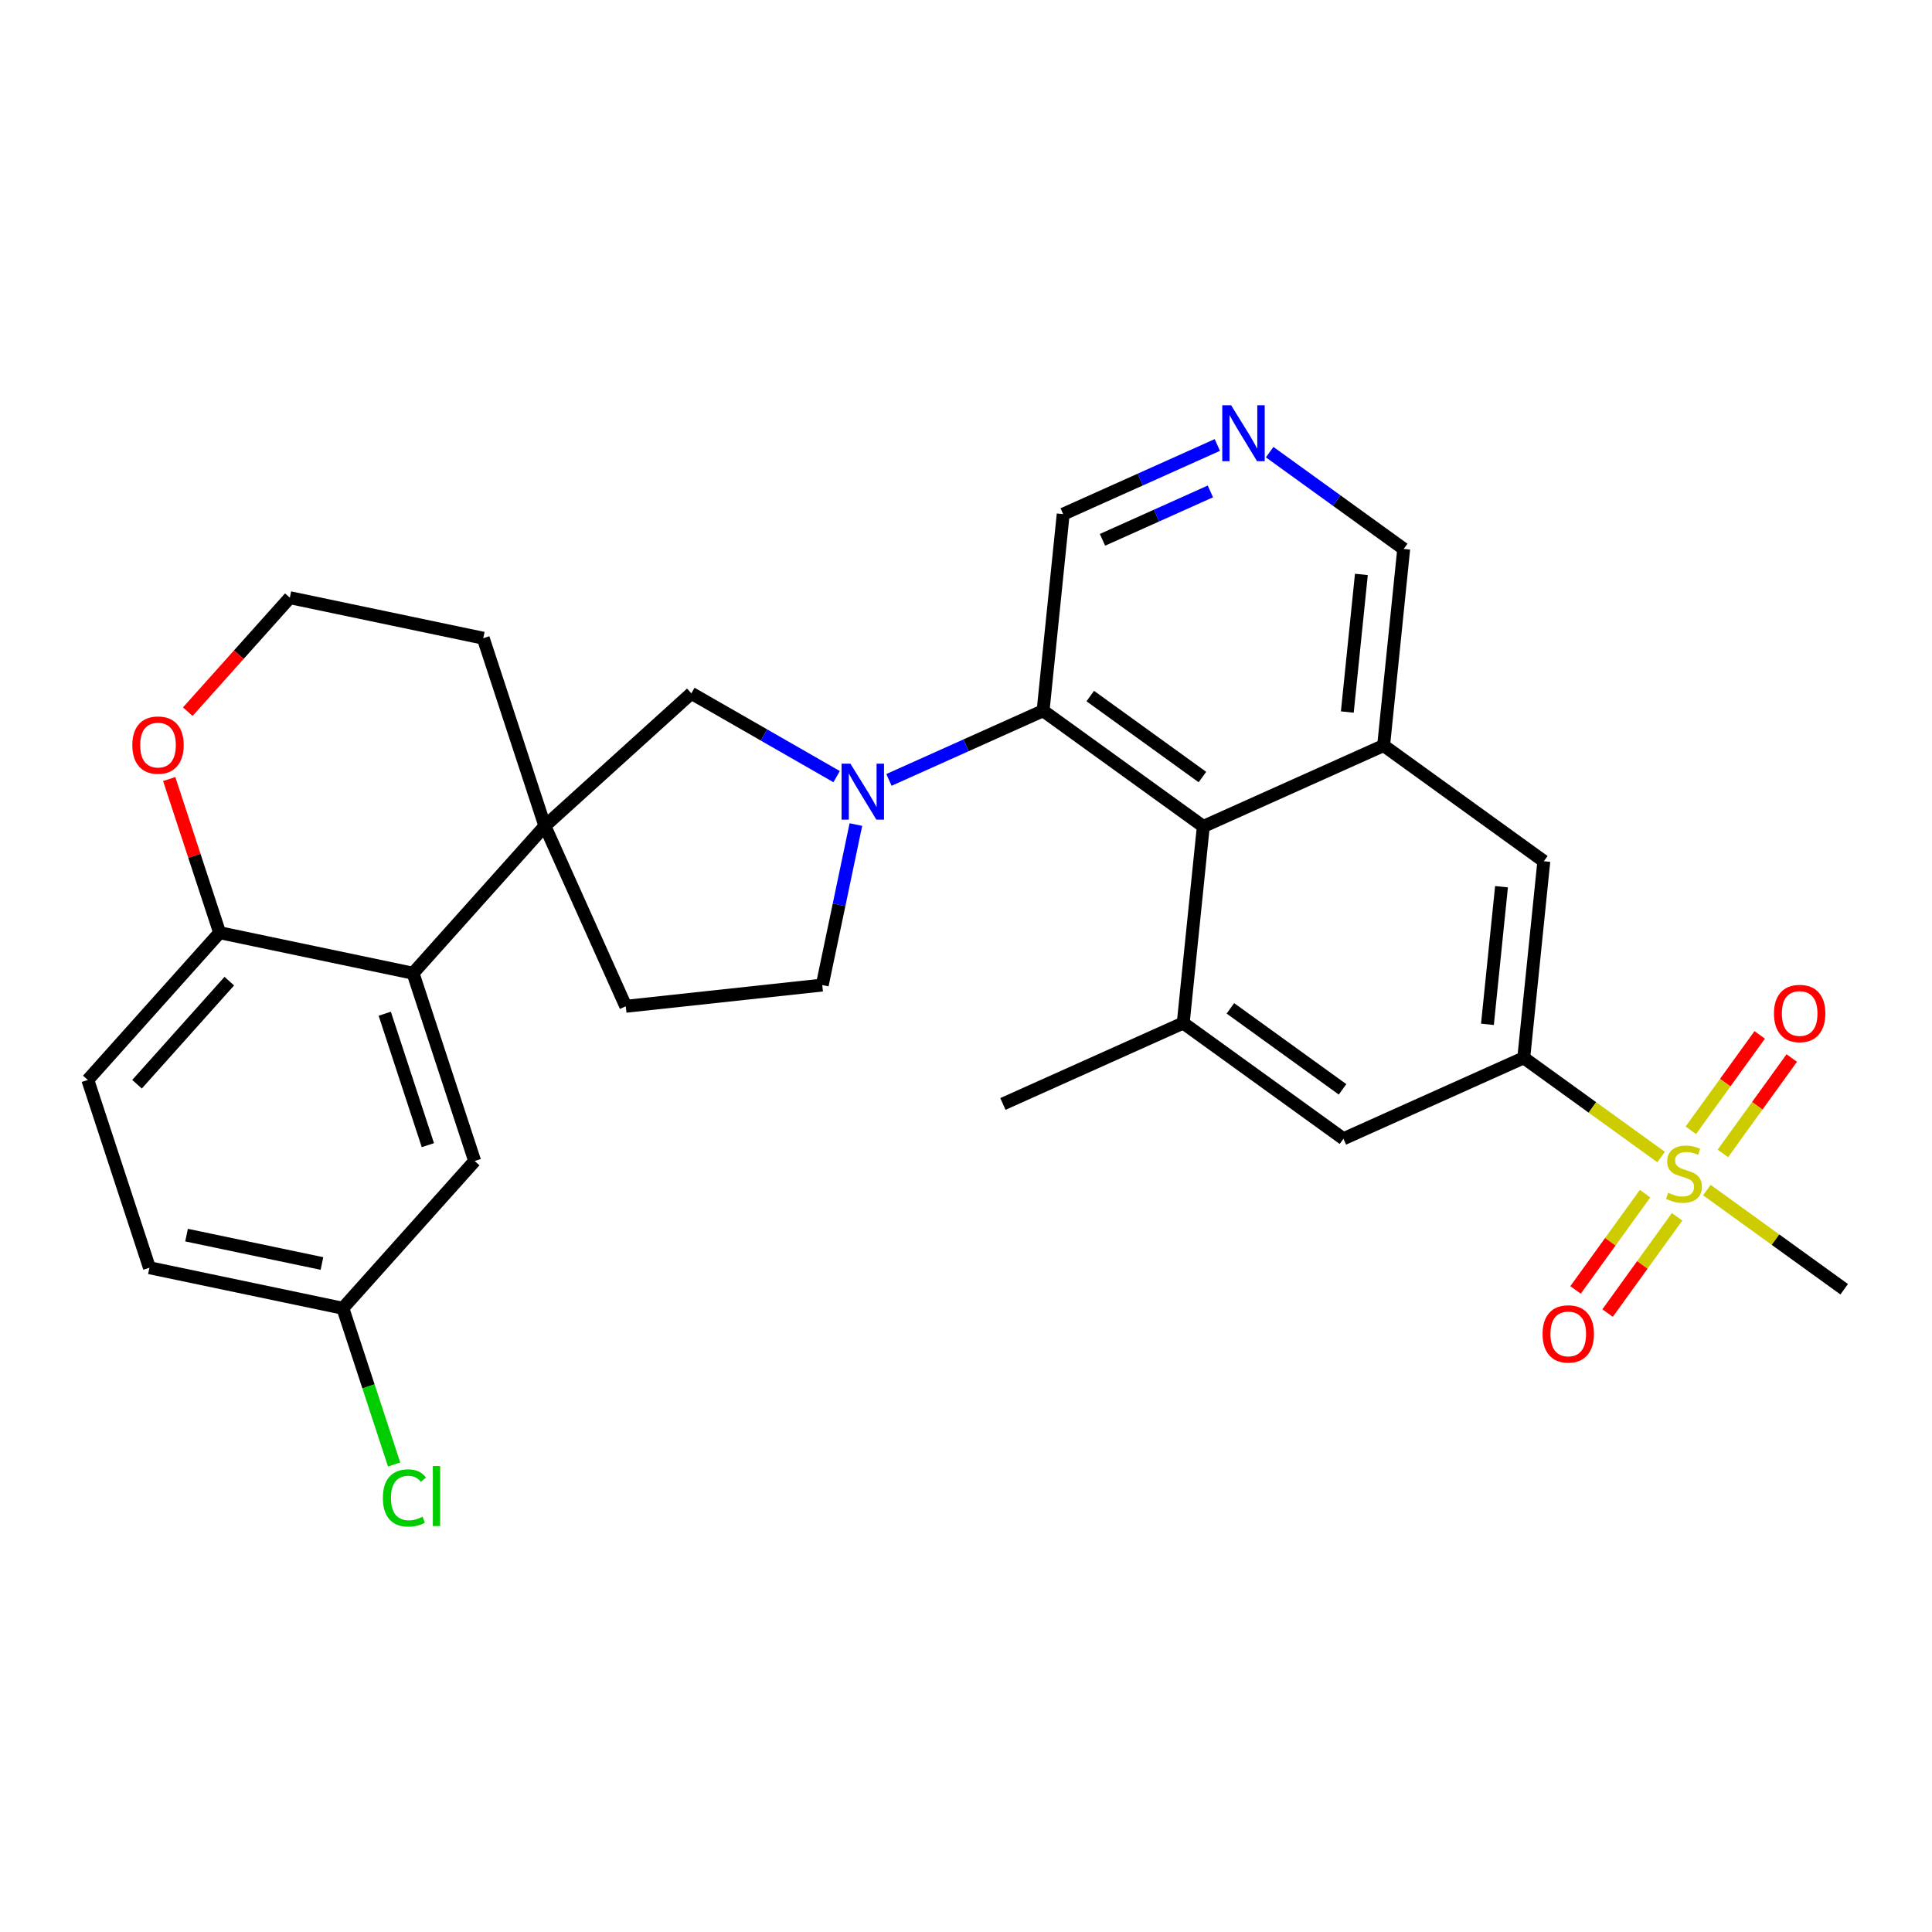 <?xml version='1.0' encoding='iso-8859-1'?>
<svg version='1.1' baseProfile='full'
              xmlns='http://www.w3.org/2000/svg'
                      xmlns:rdkit='http://www.rdkit.org/xml'
                      xmlns:xlink='http://www.w3.org/1999/xlink'
                  xml:space='preserve'
width='300px' height='300px' viewBox='0 0 300 300'>
<!-- END OF HEADER -->
<rect style='opacity:1.0;fill:#FFFFFF;stroke:none' width='300' height='300' x='0' y='0'> </rect>
<rect style='opacity:1.0;fill:#FFFFFF;stroke:none' width='300' height='300' x='0' y='0'> </rect>
<path class='bond-0 atom-0 atom-1' d='M 155.732,171.421 L 183.73,158.858' style='fill:none;fill-rule:evenodd;stroke:#000000;stroke-width:2.0px;stroke-linecap:butt;stroke-linejoin:miter;stroke-opacity:1' />
<path class='bond-1 atom-1 atom-2' d='M 183.73,158.858 L 208.609,176.824' style='fill:none;fill-rule:evenodd;stroke:#000000;stroke-width:2.0px;stroke-linecap:butt;stroke-linejoin:miter;stroke-opacity:1' />
<path class='bond-1 atom-1 atom-2' d='M 191.055,156.577 L 208.47,169.153' style='fill:none;fill-rule:evenodd;stroke:#000000;stroke-width:2.0px;stroke-linecap:butt;stroke-linejoin:miter;stroke-opacity:1' />
<path class='bond-29 atom-29 atom-1' d='M 186.85,128.33 L 183.73,158.858' style='fill:none;fill-rule:evenodd;stroke:#000000;stroke-width:2.0px;stroke-linecap:butt;stroke-linejoin:miter;stroke-opacity:1' />
<path class='bond-2 atom-2 atom-3' d='M 208.609,176.824 L 236.607,164.261' style='fill:none;fill-rule:evenodd;stroke:#000000;stroke-width:2.0px;stroke-linecap:butt;stroke-linejoin:miter;stroke-opacity:1' />
<path class='bond-3 atom-3 atom-4' d='M 236.607,164.261 L 247.269,171.961' style='fill:none;fill-rule:evenodd;stroke:#000000;stroke-width:2.0px;stroke-linecap:butt;stroke-linejoin:miter;stroke-opacity:1' />
<path class='bond-3 atom-3 atom-4' d='M 247.269,171.961 L 257.932,179.661' style='fill:none;fill-rule:evenodd;stroke:#CCCC00;stroke-width:2.0px;stroke-linecap:butt;stroke-linejoin:miter;stroke-opacity:1' />
<path class='bond-7 atom-3 atom-8' d='M 236.607,164.261 L 239.726,133.733' style='fill:none;fill-rule:evenodd;stroke:#000000;stroke-width:2.0px;stroke-linecap:butt;stroke-linejoin:miter;stroke-opacity:1' />
<path class='bond-7 atom-3 atom-8' d='M 230.969,159.058 L 233.153,137.688' style='fill:none;fill-rule:evenodd;stroke:#000000;stroke-width:2.0px;stroke-linecap:butt;stroke-linejoin:miter;stroke-opacity:1' />
<path class='bond-4 atom-4 atom-5' d='M 265.039,184.793 L 275.701,192.493' style='fill:none;fill-rule:evenodd;stroke:#CCCC00;stroke-width:2.0px;stroke-linecap:butt;stroke-linejoin:miter;stroke-opacity:1' />
<path class='bond-4 atom-4 atom-5' d='M 275.701,192.493 L 286.364,200.193' style='fill:none;fill-rule:evenodd;stroke:#000000;stroke-width:2.0px;stroke-linecap:butt;stroke-linejoin:miter;stroke-opacity:1' />
<path class='bond-5 atom-4 atom-6' d='M 267.527,179.103 L 272.875,171.696' style='fill:none;fill-rule:evenodd;stroke:#CCCC00;stroke-width:2.0px;stroke-linecap:butt;stroke-linejoin:miter;stroke-opacity:1' />
<path class='bond-5 atom-4 atom-6' d='M 272.875,171.696 L 278.223,164.29' style='fill:none;fill-rule:evenodd;stroke:#FF0000;stroke-width:2.0px;stroke-linecap:butt;stroke-linejoin:miter;stroke-opacity:1' />
<path class='bond-5 atom-4 atom-6' d='M 262.551,175.51 L 267.899,168.103' style='fill:none;fill-rule:evenodd;stroke:#CCCC00;stroke-width:2.0px;stroke-linecap:butt;stroke-linejoin:miter;stroke-opacity:1' />
<path class='bond-5 atom-4 atom-6' d='M 267.899,168.103 L 273.248,160.697' style='fill:none;fill-rule:evenodd;stroke:#FF0000;stroke-width:2.0px;stroke-linecap:butt;stroke-linejoin:miter;stroke-opacity:1' />
<path class='bond-6 atom-4 atom-7' d='M 255.444,185.351 L 250.046,192.825' style='fill:none;fill-rule:evenodd;stroke:#CCCC00;stroke-width:2.0px;stroke-linecap:butt;stroke-linejoin:miter;stroke-opacity:1' />
<path class='bond-6 atom-4 atom-7' d='M 250.046,192.825 L 244.649,200.299' style='fill:none;fill-rule:evenodd;stroke:#FF0000;stroke-width:2.0px;stroke-linecap:butt;stroke-linejoin:miter;stroke-opacity:1' />
<path class='bond-6 atom-4 atom-7' d='M 260.419,188.945 L 255.022,196.418' style='fill:none;fill-rule:evenodd;stroke:#CCCC00;stroke-width:2.0px;stroke-linecap:butt;stroke-linejoin:miter;stroke-opacity:1' />
<path class='bond-6 atom-4 atom-7' d='M 255.022,196.418 L 249.625,203.892' style='fill:none;fill-rule:evenodd;stroke:#FF0000;stroke-width:2.0px;stroke-linecap:butt;stroke-linejoin:miter;stroke-opacity:1' />
<path class='bond-8 atom-8 atom-9' d='M 239.726,133.733 L 214.848,115.767' style='fill:none;fill-rule:evenodd;stroke:#000000;stroke-width:2.0px;stroke-linecap:butt;stroke-linejoin:miter;stroke-opacity:1' />
<path class='bond-9 atom-9 atom-10' d='M 214.848,115.767 L 217.967,85.239' style='fill:none;fill-rule:evenodd;stroke:#000000;stroke-width:2.0px;stroke-linecap:butt;stroke-linejoin:miter;stroke-opacity:1' />
<path class='bond-9 atom-9 atom-10' d='M 209.21,110.564 L 211.394,89.194' style='fill:none;fill-rule:evenodd;stroke:#000000;stroke-width:2.0px;stroke-linecap:butt;stroke-linejoin:miter;stroke-opacity:1' />
<path class='bond-30 atom-29 atom-9' d='M 186.85,128.33 L 214.848,115.767' style='fill:none;fill-rule:evenodd;stroke:#000000;stroke-width:2.0px;stroke-linecap:butt;stroke-linejoin:miter;stroke-opacity:1' />
<path class='bond-10 atom-10 atom-11' d='M 217.967,85.239 L 207.559,77.723' style='fill:none;fill-rule:evenodd;stroke:#000000;stroke-width:2.0px;stroke-linecap:butt;stroke-linejoin:miter;stroke-opacity:1' />
<path class='bond-10 atom-10 atom-11' d='M 207.559,77.723 L 197.152,70.207' style='fill:none;fill-rule:evenodd;stroke:#0000FF;stroke-width:2.0px;stroke-linecap:butt;stroke-linejoin:miter;stroke-opacity:1' />
<path class='bond-11 atom-11 atom-12' d='M 189.026,69.096 L 177.058,74.466' style='fill:none;fill-rule:evenodd;stroke:#0000FF;stroke-width:2.0px;stroke-linecap:butt;stroke-linejoin:miter;stroke-opacity:1' />
<path class='bond-11 atom-11 atom-12' d='M 177.058,74.466 L 165.091,79.836' style='fill:none;fill-rule:evenodd;stroke:#000000;stroke-width:2.0px;stroke-linecap:butt;stroke-linejoin:miter;stroke-opacity:1' />
<path class='bond-11 atom-11 atom-12' d='M 187.948,76.307 L 179.571,80.066' style='fill:none;fill-rule:evenodd;stroke:#0000FF;stroke-width:2.0px;stroke-linecap:butt;stroke-linejoin:miter;stroke-opacity:1' />
<path class='bond-11 atom-11 atom-12' d='M 179.571,80.066 L 171.193,83.824' style='fill:none;fill-rule:evenodd;stroke:#000000;stroke-width:2.0px;stroke-linecap:butt;stroke-linejoin:miter;stroke-opacity:1' />
<path class='bond-12 atom-12 atom-13' d='M 165.091,79.836 L 161.971,110.364' style='fill:none;fill-rule:evenodd;stroke:#000000;stroke-width:2.0px;stroke-linecap:butt;stroke-linejoin:miter;stroke-opacity:1' />
<path class='bond-13 atom-13 atom-14' d='M 161.971,110.364 L 150.004,115.734' style='fill:none;fill-rule:evenodd;stroke:#000000;stroke-width:2.0px;stroke-linecap:butt;stroke-linejoin:miter;stroke-opacity:1' />
<path class='bond-13 atom-13 atom-14' d='M 150.004,115.734 L 138.036,121.103' style='fill:none;fill-rule:evenodd;stroke:#0000FF;stroke-width:2.0px;stroke-linecap:butt;stroke-linejoin:miter;stroke-opacity:1' />
<path class='bond-28 atom-13 atom-29' d='M 161.971,110.364 L 186.85,128.33' style='fill:none;fill-rule:evenodd;stroke:#000000;stroke-width:2.0px;stroke-linecap:butt;stroke-linejoin:miter;stroke-opacity:1' />
<path class='bond-28 atom-13 atom-29' d='M 169.296,108.083 L 186.711,120.659' style='fill:none;fill-rule:evenodd;stroke:#000000;stroke-width:2.0px;stroke-linecap:butt;stroke-linejoin:miter;stroke-opacity:1' />
<path class='bond-14 atom-14 atom-15' d='M 132.902,128.039 L 130.291,140.5' style='fill:none;fill-rule:evenodd;stroke:#0000FF;stroke-width:2.0px;stroke-linecap:butt;stroke-linejoin:miter;stroke-opacity:1' />
<path class='bond-14 atom-14 atom-15' d='M 130.291,140.5 L 127.679,152.961' style='fill:none;fill-rule:evenodd;stroke:#000000;stroke-width:2.0px;stroke-linecap:butt;stroke-linejoin:miter;stroke-opacity:1' />
<path class='bond-31 atom-28 atom-14' d='M 107.353,107.66 L 118.631,114.128' style='fill:none;fill-rule:evenodd;stroke:#000000;stroke-width:2.0px;stroke-linecap:butt;stroke-linejoin:miter;stroke-opacity:1' />
<path class='bond-31 atom-28 atom-14' d='M 118.631,114.128 L 129.91,120.596' style='fill:none;fill-rule:evenodd;stroke:#0000FF;stroke-width:2.0px;stroke-linecap:butt;stroke-linejoin:miter;stroke-opacity:1' />
<path class='bond-15 atom-15 atom-16' d='M 127.679,152.961 L 97.17,156.257' style='fill:none;fill-rule:evenodd;stroke:#000000;stroke-width:2.0px;stroke-linecap:butt;stroke-linejoin:miter;stroke-opacity:1' />
<path class='bond-16 atom-16 atom-17' d='M 97.17,156.257 L 84.607,128.259' style='fill:none;fill-rule:evenodd;stroke:#000000;stroke-width:2.0px;stroke-linecap:butt;stroke-linejoin:miter;stroke-opacity:1' />
<path class='bond-17 atom-17 atom-18' d='M 84.607,128.259 L 75.04,99.101' style='fill:none;fill-rule:evenodd;stroke:#000000;stroke-width:2.0px;stroke-linecap:butt;stroke-linejoin:miter;stroke-opacity:1' />
<path class='bond-27 atom-17 atom-28' d='M 84.607,128.259 L 107.353,107.66' style='fill:none;fill-rule:evenodd;stroke:#000000;stroke-width:2.0px;stroke-linecap:butt;stroke-linejoin:miter;stroke-opacity:1' />
<path class='bond-32 atom-27 atom-17' d='M 64.139,151.123 L 84.607,128.259' style='fill:none;fill-rule:evenodd;stroke:#000000;stroke-width:2.0px;stroke-linecap:butt;stroke-linejoin:miter;stroke-opacity:1' />
<path class='bond-18 atom-18 atom-19' d='M 75.04,99.101 L 45.005,92.808' style='fill:none;fill-rule:evenodd;stroke:#000000;stroke-width:2.0px;stroke-linecap:butt;stroke-linejoin:miter;stroke-opacity:1' />
<path class='bond-19 atom-19 atom-20' d='M 45.005,92.808 L 37.081,101.659' style='fill:none;fill-rule:evenodd;stroke:#000000;stroke-width:2.0px;stroke-linecap:butt;stroke-linejoin:miter;stroke-opacity:1' />
<path class='bond-19 atom-19 atom-20' d='M 37.081,101.659 L 29.158,110.51' style='fill:none;fill-rule:evenodd;stroke:#FF0000;stroke-width:2.0px;stroke-linecap:butt;stroke-linejoin:miter;stroke-opacity:1' />
<path class='bond-20 atom-20 atom-21' d='M 26.275,120.969 L 30.19,132.899' style='fill:none;fill-rule:evenodd;stroke:#FF0000;stroke-width:2.0px;stroke-linecap:butt;stroke-linejoin:miter;stroke-opacity:1' />
<path class='bond-20 atom-20 atom-21' d='M 30.19,132.899 L 34.104,144.83' style='fill:none;fill-rule:evenodd;stroke:#000000;stroke-width:2.0px;stroke-linecap:butt;stroke-linejoin:miter;stroke-opacity:1' />
<path class='bond-21 atom-21 atom-22' d='M 34.104,144.83 L 13.636,167.694' style='fill:none;fill-rule:evenodd;stroke:#000000;stroke-width:2.0px;stroke-linecap:butt;stroke-linejoin:miter;stroke-opacity:1' />
<path class='bond-21 atom-21 atom-22' d='M 35.607,152.353 L 21.279,168.358' style='fill:none;fill-rule:evenodd;stroke:#000000;stroke-width:2.0px;stroke-linecap:butt;stroke-linejoin:miter;stroke-opacity:1' />
<path class='bond-33 atom-27 atom-21' d='M 64.139,151.123 L 34.104,144.83' style='fill:none;fill-rule:evenodd;stroke:#000000;stroke-width:2.0px;stroke-linecap:butt;stroke-linejoin:miter;stroke-opacity:1' />
<path class='bond-22 atom-22 atom-23' d='M 13.636,167.694 L 23.203,196.852' style='fill:none;fill-rule:evenodd;stroke:#000000;stroke-width:2.0px;stroke-linecap:butt;stroke-linejoin:miter;stroke-opacity:1' />
<path class='bond-23 atom-23 atom-24' d='M 23.203,196.852 L 53.239,203.146' style='fill:none;fill-rule:evenodd;stroke:#000000;stroke-width:2.0px;stroke-linecap:butt;stroke-linejoin:miter;stroke-opacity:1' />
<path class='bond-23 atom-23 atom-24' d='M 28.967,191.789 L 49.992,196.195' style='fill:none;fill-rule:evenodd;stroke:#000000;stroke-width:2.0px;stroke-linecap:butt;stroke-linejoin:miter;stroke-opacity:1' />
<path class='bond-24 atom-24 atom-25' d='M 53.239,203.146 L 57.218,215.276' style='fill:none;fill-rule:evenodd;stroke:#000000;stroke-width:2.0px;stroke-linecap:butt;stroke-linejoin:miter;stroke-opacity:1' />
<path class='bond-24 atom-24 atom-25' d='M 57.218,215.276 L 61.199,227.406' style='fill:none;fill-rule:evenodd;stroke:#00CC00;stroke-width:2.0px;stroke-linecap:butt;stroke-linejoin:miter;stroke-opacity:1' />
<path class='bond-25 atom-24 atom-26' d='M 53.239,203.146 L 73.706,180.281' style='fill:none;fill-rule:evenodd;stroke:#000000;stroke-width:2.0px;stroke-linecap:butt;stroke-linejoin:miter;stroke-opacity:1' />
<path class='bond-26 atom-26 atom-27' d='M 73.706,180.281 L 64.139,151.123' style='fill:none;fill-rule:evenodd;stroke:#000000;stroke-width:2.0px;stroke-linecap:butt;stroke-linejoin:miter;stroke-opacity:1' />
<path class='bond-26 atom-26 atom-27' d='M 66.44,177.821 L 59.743,157.411' style='fill:none;fill-rule:evenodd;stroke:#000000;stroke-width:2.0px;stroke-linecap:butt;stroke-linejoin:miter;stroke-opacity:1' />
<path  class='atom-4' d='M 259.03 185.21
Q 259.128 185.247, 259.533 185.419
Q 259.938 185.59, 260.38 185.701
Q 260.835 185.799, 261.276 185.799
Q 262.099 185.799, 262.578 185.406
Q 263.056 185.001, 263.056 184.302
Q 263.056 183.823, 262.811 183.528
Q 262.578 183.234, 262.209 183.074
Q 261.841 182.914, 261.227 182.73
Q 260.454 182.497, 259.988 182.276
Q 259.533 182.055, 259.202 181.589
Q 258.883 181.122, 258.883 180.337
Q 258.883 179.244, 259.619 178.569
Q 260.368 177.894, 261.841 177.894
Q 262.848 177.894, 263.989 178.373
L 263.707 179.318
Q 262.664 178.888, 261.878 178.888
Q 261.031 178.888, 260.565 179.244
Q 260.098 179.588, 260.11 180.189
Q 260.11 180.656, 260.344 180.938
Q 260.589 181.221, 260.933 181.38
Q 261.289 181.54, 261.878 181.724
Q 262.664 181.969, 263.13 182.215
Q 263.596 182.46, 263.928 182.964
Q 264.272 183.455, 264.272 184.302
Q 264.272 185.504, 263.461 186.155
Q 262.664 186.793, 261.326 186.793
Q 260.552 186.793, 259.963 186.621
Q 259.386 186.462, 258.699 186.18
L 259.03 185.21
' fill='#CCCC00'/>
<path  class='atom-6' d='M 275.462 157.373
Q 275.462 155.286, 276.493 154.12
Q 277.524 152.954, 279.451 152.954
Q 281.378 152.954, 282.409 154.12
Q 283.44 155.286, 283.44 157.373
Q 283.44 159.484, 282.397 160.687
Q 281.354 161.878, 279.451 161.878
Q 277.536 161.878, 276.493 160.687
Q 275.462 159.497, 275.462 157.373
M 279.451 160.896
Q 280.777 160.896, 281.489 160.012
Q 282.213 159.116, 282.213 157.373
Q 282.213 155.667, 281.489 154.808
Q 280.777 153.936, 279.451 153.936
Q 278.125 153.936, 277.401 154.795
Q 276.689 155.655, 276.689 157.373
Q 276.689 159.128, 277.401 160.012
Q 278.125 160.896, 279.451 160.896
' fill='#FF0000'/>
<path  class='atom-7' d='M 239.53 207.13
Q 239.53 205.043, 240.561 203.877
Q 241.592 202.711, 243.519 202.711
Q 245.447 202.711, 246.478 203.877
Q 247.509 205.043, 247.509 207.13
Q 247.509 209.241, 246.465 210.444
Q 245.422 211.635, 243.519 211.635
Q 241.604 211.635, 240.561 210.444
Q 239.53 209.254, 239.53 207.13
M 243.519 210.653
Q 244.845 210.653, 245.557 209.769
Q 246.281 208.873, 246.281 207.13
Q 246.281 205.424, 245.557 204.565
Q 244.845 203.693, 243.519 203.693
Q 242.194 203.693, 241.469 204.552
Q 240.757 205.412, 240.757 207.13
Q 240.757 208.885, 241.469 209.769
Q 242.194 210.653, 243.519 210.653
' fill='#FF0000'/>
<path  class='atom-11' d='M 191.168 62.928
L 194.015 67.531
Q 194.298 67.985, 194.752 68.807
Q 195.206 69.63, 195.231 69.679
L 195.231 62.928
L 196.385 62.928
L 196.385 71.618
L 195.194 71.618
L 192.137 66.586
Q 191.781 65.996, 191.401 65.321
Q 191.033 64.646, 190.922 64.438
L 190.922 71.618
L 189.793 71.618
L 189.793 62.928
L 191.168 62.928
' fill='#0000FF'/>
<path  class='atom-14' d='M 132.052 118.581
L 134.9 123.184
Q 135.182 123.638, 135.636 124.461
Q 136.09 125.283, 136.115 125.332
L 136.115 118.581
L 137.269 118.581
L 137.269 127.272
L 136.078 127.272
L 133.022 122.239
Q 132.666 121.65, 132.285 120.975
Q 131.917 120.3, 131.806 120.091
L 131.806 127.272
L 130.677 127.272
L 130.677 118.581
L 132.052 118.581
' fill='#0000FF'/>
<path  class='atom-20' d='M 20.548 115.697
Q 20.548 113.61, 21.579 112.444
Q 22.61 111.278, 24.537 111.278
Q 26.464 111.278, 27.495 112.444
Q 28.526 113.61, 28.526 115.697
Q 28.526 117.808, 27.483 119.011
Q 26.44 120.201, 24.537 120.201
Q 22.622 120.201, 21.579 119.011
Q 20.548 117.82, 20.548 115.697
M 24.537 119.22
Q 25.863 119.22, 26.575 118.336
Q 27.299 117.44, 27.299 115.697
Q 27.299 113.99, 26.575 113.131
Q 25.863 112.26, 24.537 112.26
Q 23.211 112.26, 22.487 113.119
Q 21.775 113.978, 21.775 115.697
Q 21.775 117.452, 22.487 118.336
Q 23.211 119.22, 24.537 119.22
' fill='#FF0000'/>
<path  class='atom-25' d='M 59.455 232.604
Q 59.455 230.444, 60.461 229.314
Q 61.48 228.173, 63.407 228.173
Q 65.199 228.173, 66.157 229.437
L 65.347 230.1
Q 64.647 229.179, 63.407 229.179
Q 62.094 229.179, 61.394 230.063
Q 60.707 230.935, 60.707 232.604
Q 60.707 234.323, 61.419 235.206
Q 62.143 236.09, 63.542 236.09
Q 64.499 236.09, 65.617 235.513
L 65.96 236.434
Q 65.506 236.729, 64.819 236.9
Q 64.131 237.072, 63.37 237.072
Q 61.48 237.072, 60.461 235.918
Q 59.455 234.765, 59.455 232.604
' fill='#00CC00'/>
<path  class='atom-25' d='M 67.212 227.645
L 68.342 227.645
L 68.342 236.962
L 67.212 236.962
L 67.212 227.645
' fill='#00CC00'/>
</svg>
